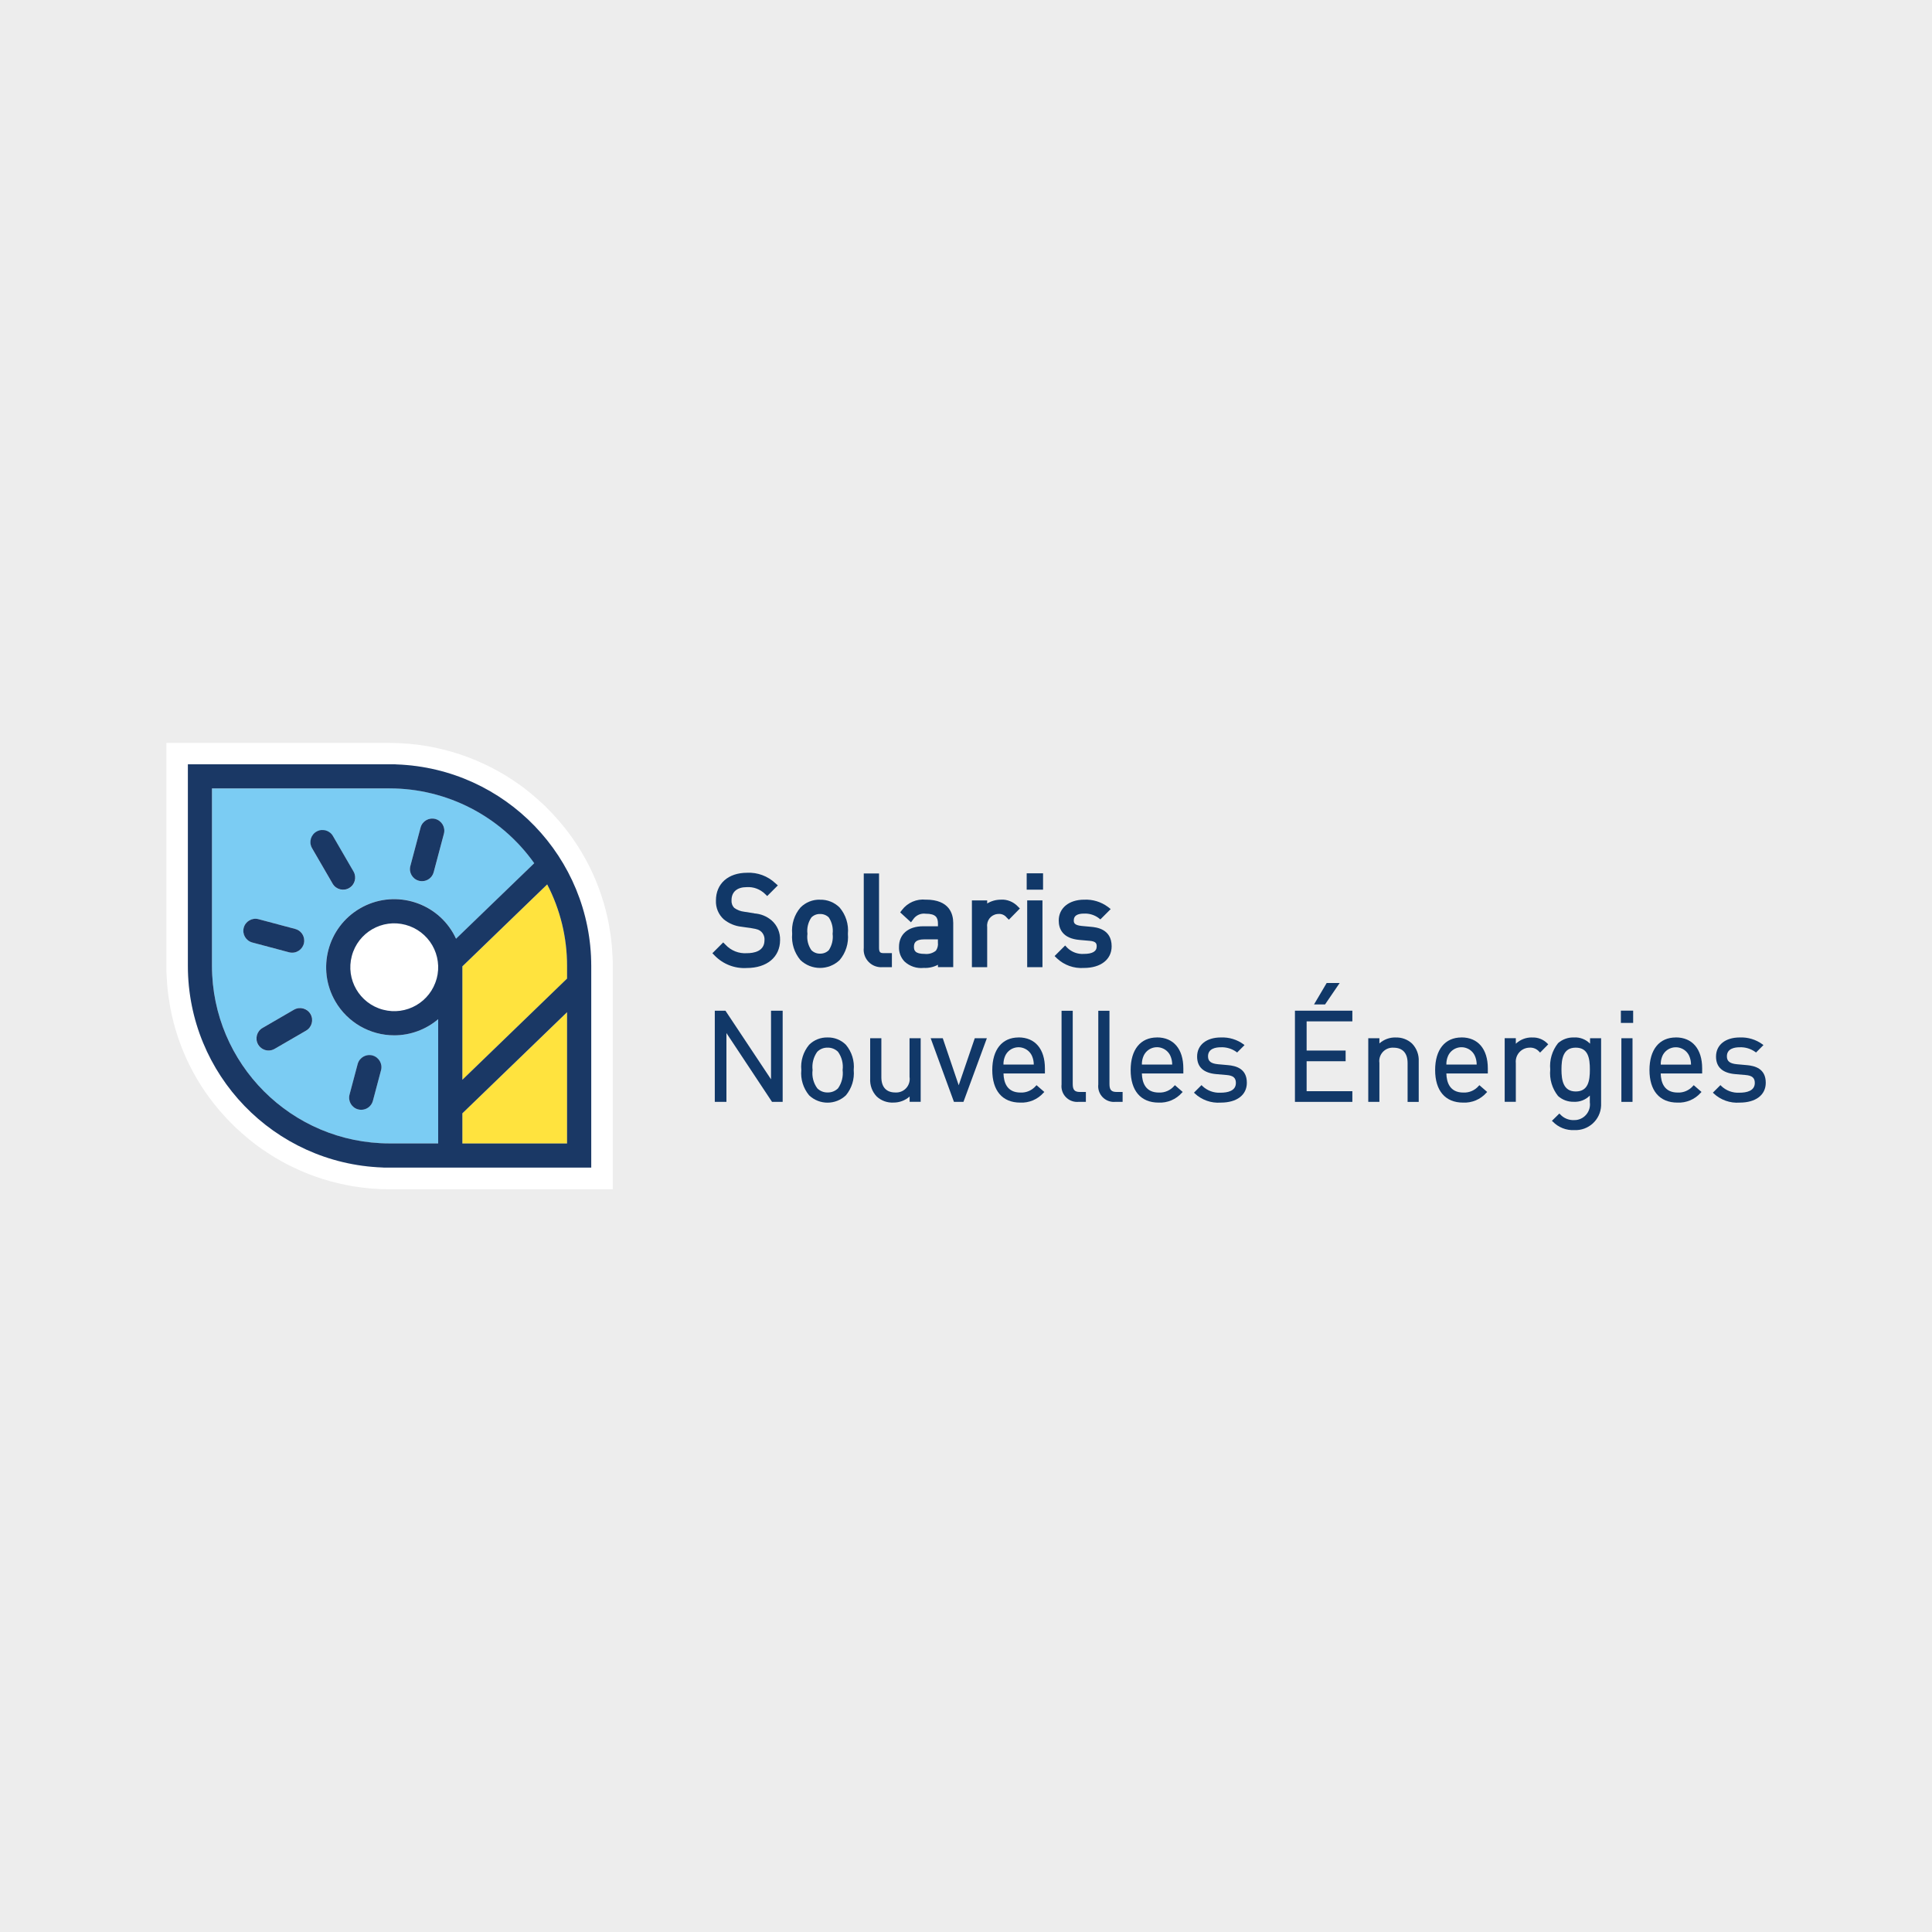 <?xml version="1.0" encoding="UTF-8"?>
<svg id="Calque_1" data-name="Calque 1" xmlns="http://www.w3.org/2000/svg" viewBox="0 0 425 425">
  <defs>
    <style>
      .cls-1 {
        fill: #1a3865;
      }

      .cls-1, .cls-2, .cls-3, .cls-4, .cls-5, .cls-6 {
        stroke-width: 0px;
      }

      .cls-2 {
        fill: #ffe33e;
      }

      .cls-3 {
        fill: #7bccf3;
      }

      .cls-4 {
        fill: #ededed;
      }

      .cls-5 {
        fill: #113868;
      }

      .cls-6 {
        fill: #fff;
      }
    </style>
  </defs>
  <rect class="cls-4" width="425" height="425"/>
  <g id="Logo_SNE" data-name="Logo SNE">
    <path id="Tracé_369" data-name="Tracé 369" class="cls-5" d="M182.04,228.22c-1.51-.04-2.98.54-4.05,1.61-1.29,1.55-1.91,3.55-1.72,5.56-.19,2.01.43,4,1.72,5.56,2.27,2.15,5.82,2.15,8.09,0,1.29-1.55,1.91-3.55,1.72-5.56.2-2.01-.42-4.01-1.72-5.56-1.07-1.07-2.53-1.65-4.04-1.61M185.36,235.39c.17,1.41-.19,2.84-1,4.01-.61.61-1.44.94-2.3.92-.85.02-1.68-.31-2.28-.92-.84-1.15-1.21-2.59-1.03-4.01-.17-1.42.19-2.85,1.02-4.01.6-.61,1.42-.94,2.28-.92.86-.02,1.69.31,2.3.92.83,1.16,1.19,2.59,1.01,4.01"/>
    <path id="Tracé_370" data-name="Tracé 370" class="cls-5" d="M200.09,236.96c.22,1.62-.91,3.12-2.54,3.34-.2.03-.41.03-.61.02-1.97,0-3.06-1.19-3.06-3.36v-8.57h-2.46v8.87c-.09,1.46.43,2.9,1.44,3.95.99.92,2.31,1.4,3.66,1.33,1.32.02,2.6-.46,3.58-1.33v1.17h2.43v-13.99h-2.45v8.57Z"/>
    <path id="Tracé_371" data-name="Tracé 371" class="cls-5" d="M210.9,238.75l-3.51-10.36h-2.66l5.12,14h2.09l5.15-14h-2.66l-3.54,10.36Z"/>
    <path id="Tracé_372" data-name="Tracé 372" class="cls-5" d="M224.07,228.22c-3.63,0-5.79,2.68-5.79,7.17s2.18,7.16,6.15,7.16c1.95.09,3.83-.7,5.12-2.16l.18-.18-1.71-1.49-.15.15c-.84.98-2.08,1.53-3.38,1.47-2.98,0-3.69-2.23-3.74-4.2h9.11v-1.12c0-4.26-2.16-6.81-5.79-6.81M227.41,234.18h-6.67c-.02-.66.11-1.31.38-1.91.74-1.63,2.66-2.35,4.29-1.6.71.32,1.28.89,1.6,1.6.27.6.4,1.26.4,1.92"/>
    <path id="Tracé_373" data-name="Tracé 373" class="cls-5" d="M235.98,238.47v-16.12h-2.46v16.2c-.22,1.9,1.14,3.61,3.04,3.83.21.02.42.03.64.01h1.67v-2.18h-1.31c-1.16,0-1.58-.45-1.58-1.74"/>
    <path id="Tracé_374" data-name="Tracé 374" class="cls-5" d="M244.06,238.47v-16.12h-2.46v16.2c-.22,1.9,1.14,3.61,3.04,3.83.21.02.42.03.64.01h1.67v-2.18h-1.31c-1.16,0-1.58-.45-1.58-1.74"/>
    <path id="Tracé_375" data-name="Tracé 375" class="cls-5" d="M254.51,228.22c-3.63,0-5.79,2.68-5.79,7.17s2.18,7.16,6.15,7.16c1.95.09,3.83-.7,5.12-2.16l.18-.18-1.71-1.49-.15.15c-.84.98-2.08,1.53-3.38,1.47-2.98,0-3.69-2.23-3.74-4.2h9.12v-1.12c0-4.26-2.16-6.81-5.79-6.81M257.87,234.18h-6.68c-.02-.66.11-1.31.38-1.92.74-1.63,2.66-2.35,4.29-1.6.71.32,1.28.89,1.6,1.6.27.6.4,1.26.4,1.92"/>
    <path id="Tracé_376" data-name="Tracé 376" class="cls-5" d="M270.06,234.3l-2.12-.19c-1.56-.15-2.2-.66-2.2-1.74,0-1.73,1.74-1.99,2.78-1.99,1.23-.06,2.45.3,3.46,1.02l.16.13,1.63-1.63-.21-.17c-1.45-1.06-3.22-1.59-5.01-1.51-3.16,0-5.21,1.65-5.21,4.2,0,2.33,1.43,3.63,4.26,3.87l2.23.19c1.45.12,2.04.63,2.04,1.74,0,1.78-1.83,2.15-3.36,2.15-1.49.09-2.96-.45-4.03-1.49l-.17-.18-1.66,1.66.17.17c1.54,1.44,3.61,2.18,5.72,2.02,3.54,0,5.74-1.67,5.74-4.36,0-3.14-2.4-3.73-4.2-3.89"/>
    <path id="Tracé_377" data-name="Tracé 377" class="cls-5" d="M284.86,242.39h12.63v-2.35h-10.06v-6.59h8.58v-2.35h-8.58v-6.42h10.06v-2.35h-12.63v20.05Z"/>
    <path id="Tracé_378" data-name="Tracé 378" class="cls-5" d="M291.49,220.95l3.21-4.71h-2.86l-2.78,4.71h2.43Z"/>
    <path id="Tracé_379" data-name="Tracé 379" class="cls-5" d="M307,228.22c-1.31-.03-2.58.44-3.56,1.31v-1.14h-2.45v14h2.45v-8.56c-.23-1.61.89-3.11,2.51-3.34.2-.03.4-.04.6-.02,1.99,0,3.09,1.19,3.09,3.36v8.57h2.45v-8.9c.08-1.46-.45-2.89-1.47-3.94-.98-.91-2.29-1.39-3.63-1.33"/>
    <path id="Tracé_380" data-name="Tracé 380" class="cls-5" d="M321.49,228.22c-3.63,0-5.79,2.68-5.79,7.17s2.18,7.16,6.15,7.16c1.95.09,3.83-.7,5.12-2.16l.18-.18-1.71-1.49-.15.15c-.84.98-2.08,1.53-3.38,1.47-2.98,0-3.69-2.23-3.74-4.2h9.12v-1.12c0-4.26-2.17-6.81-5.79-6.81M324.84,234.18h-6.67c-.02-.66.11-1.31.38-1.92.74-1.63,2.66-2.34,4.29-1.6.71.32,1.28.89,1.6,1.6.27.6.4,1.26.4,1.92"/>
    <path id="Tracé_381" data-name="Tracé 381" class="cls-5" d="M337.01,228.22c-1.32-.03-2.6.47-3.56,1.38v-1.22h-2.45v14h2.45v-8.53c-.17-1.69,1.05-3.2,2.74-3.37.09,0,.17-.01.26-.02.83-.06,1.63.28,2.17.92l.17.17,1.79-1.82-.17-.17c-.89-.92-2.13-1.4-3.41-1.33"/>
    <path id="Tracé_382" data-name="Tracé 382" class="cls-5" d="M349.77,229.58c-.93-.95-2.23-1.45-3.56-1.36-1.27-.04-2.51.41-3.47,1.25-1.3,1.64-1.92,3.72-1.72,5.81-.21,2.08.41,4.17,1.71,5.81.94.85,2.17,1.31,3.44,1.28,1.33.08,2.63-.42,3.56-1.37v1.48c.26,1.89-1.06,3.63-2.94,3.89-.17.02-.35.03-.52.03-1.17.05-2.3-.42-3.08-1.29l-.17-.15-1.63,1.6.19.17c1.24,1.28,2.97,1.96,4.75,1.87,3.11.14,5.75-2.27,5.88-5.38,0-.22,0-.44,0-.65v-14.18h-2.43v1.19ZM346.63,230.46c2.74,0,3.11,2.32,3.11,4.82s-.38,4.82-3.11,4.82-3.14-2.44-3.14-4.82.37-4.82,3.14-4.82"/>
    <rect id="Rectangle_229" data-name="Rectangle 229" class="cls-5" x="356.67" y="228.39" width="2.45" height="14"/>
    <rect id="Rectangle_230" data-name="Rectangle 230" class="cls-5" x="356.56" y="222.32" width="2.7" height="2.7"/>
    <path id="Tracé_383" data-name="Tracé 383" class="cls-5" d="M368.64,228.22c-3.63,0-5.79,2.68-5.79,7.17s2.18,7.16,6.15,7.16c1.95.09,3.83-.7,5.12-2.16l.18-.18-1.71-1.49-.15.15c-.84.98-2.09,1.53-3.38,1.47-2.98,0-3.69-2.23-3.74-4.2h9.12v-1.12c0-4.26-2.17-6.81-5.79-6.81M365.33,234.18c-.02-.66.11-1.31.37-1.91.74-1.63,2.66-2.34,4.29-1.6.71.32,1.28.89,1.6,1.6.27.6.4,1.26.4,1.92h-6.66Z"/>
    <path id="Tracé_384" data-name="Tracé 384" class="cls-5" d="M384.19,234.3l-2.11-.19c-1.56-.15-2.2-.66-2.2-1.74,0-1.73,1.74-1.99,2.78-1.99,1.23-.06,2.45.3,3.46,1.02l.17.13,1.63-1.63-.21-.17c-1.45-1.06-3.22-1.59-5.01-1.51-3.16,0-5.21,1.65-5.21,4.2,0,2.33,1.43,3.63,4.26,3.87l2.23.19c1.45.12,2.04.63,2.04,1.74,0,1.78-1.83,2.15-3.36,2.15-1.49.09-2.96-.45-4.03-1.49l-.17-.18-1.66,1.66.17.17c1.54,1.44,3.61,2.18,5.72,2.02,3.54,0,5.74-1.67,5.74-4.36,0-3.14-2.4-3.73-4.2-3.89"/>
    <path id="Tracé_385" data-name="Tracé 385" class="cls-6" d="M134.75,210.54c0-.06,0-.12-.01-.18-.02-.55-.06-1.09-.1-1.64-.02-.24-.03-.48-.05-.72-.06-.62-.13-1.23-.21-1.84-.02-.15-.04-.3-.06-.45-.1-.69-.21-1.37-.33-2.05,0-.06-.02-.13-.03-.19-1.66-8.97-5.81-17.29-11.99-24-.19-.21-.37-.42-.57-.62-.29-.3-.59-.6-.88-.9-.23-.23-.45-.47-.69-.71-.06-.06-.13-.11-.19-.17s-.13-.13-.2-.2c-.12-.11-.25-.21-.37-.32-.62-.58-1.26-1.14-1.91-1.68-.18-.15-.36-.3-.53-.45-.81-.66-1.64-1.3-2.49-1.9-.06-.05-.13-.09-.19-.13-.82-.58-1.65-1.12-2.49-1.65-.14-.09-.27-.17-.41-.25-1.85-1.11-3.76-2.1-5.74-2.96l-.32-.14c-2.01-.86-4.08-1.59-6.19-2.17l-.25-.07c-1.37-.37-2.76-.68-4.16-.94-.17-.03-.34-.08-.51-.09-.07-.01-.13-.02-.2-.03-1.23-.2-2.46-.36-3.71-.47-.15-.01-.3-.02-.46-.03-1.26-.1-2.53-.16-3.81-.16h-49.1v50.3c0,.25.01.5.04.75,0,.06,0,.12.01.18.02.55.06,1.1.11,1.66.02.24.03.47.05.71.05.62.13,1.24.21,1.85.02.15.04.3.06.44.1.69.21,1.38.33,2.06.01.06.02.13.03.19,1.66,8.97,5.81,17.29,11.99,24,.19.21.37.42.57.62.29.3.59.6.89.9.23.24.45.48.69.71.06.06.13.11.19.17s.13.14.2.2c.12.11.25.21.37.32.62.58,1.26,1.14,1.91,1.68.18.15.35.3.53.45.81.66,1.64,1.3,2.49,1.9l.19.13c.82.58,1.65,1.12,2.49,1.65l.41.25c1.84,1.12,3.76,2.11,5.73,2.97l.32.14c2.01.86,4.08,1.59,6.18,2.17l.25.07c1.37.37,2.76.69,4.16.94.17.03.34.08.51.09.07.01.13.01.2.03,1.23.2,2.47.36,3.72.47.15.01.3.02.45.03,1.26.1,2.53.16,3.81.16h49.1v-50.31c0-.25-.01-.5-.04-.75M130.06,256.86h-45.56c-.13,0-.26-.01-.39-.03-23.85-.88-42.75-20.46-42.78-44.33v-44.37h45.57c.13,0,.26.01.39.03,23.86.88,42.75,20.46,42.78,44.33v44.36Z"/>
    <path id="Tracé_386" data-name="Tracé 386" class="cls-6" d="M89.21,203.44c-5.16-1.37-10.46,1.69-11.83,6.85-1.37,5.16,1.69,10.46,6.85,11.83,5.16,1.37,10.46-1.69,11.83-6.85.66-2.48.31-5.12-.98-7.34-1.28-2.22-3.4-3.84-5.88-4.49"/>
    <path id="Tracé_387" data-name="Tracé 387" class="cls-2" d="M101.71,213.07v24.47l23.04-22.26v-2.78c0-6.25-1.49-12.4-4.37-17.94l-18.67,18.03v.48"/>
    <path id="Tracé_388" data-name="Tracé 388" class="cls-2" d="M101.71,251.55h23.04v-28.89l-23.04,22.26v6.63Z"/>
    <path id="Tracé_389" data-name="Tracé 389" class="cls-3" d="M85.7,173.44h-39.06v39.06c.03,21.56,17.5,39.02,39.06,39.04h10.7v-27.34c-6.31,5.35-15.76,4.56-21.11-1.75-3.17-3.74-4.31-8.8-3.04-13.54,2.13-8,10.33-12.75,18.33-10.63,3.84,1.02,7.11,3.53,9.11,6.96.24.41.45.83.65,1.26l17.2-16.62c-7.32-10.32-19.18-16.46-31.83-16.46M76.9,240.79l1.78-6.69c.38-1.42,1.83-2.26,3.25-1.88,1.42.38,2.26,1.83,1.88,3.25l-1.78,6.68c-.31,1.16-1.36,1.97-2.56,1.98-.23,0-.46-.03-.69-.09-1.42-.38-2.26-1.83-1.89-3.25,0,0,0,0,0,0M53.63,204.08c.38-1.42,1.83-2.26,3.25-1.88l8.07,2.15c1.42.37,2.27,1.83,1.89,3.24-.31,1.17-1.37,1.98-2.57,1.98-.23,0-.46-.03-.69-.09l-8.07-2.15c-1.42-.38-2.26-1.83-1.88-3.25M67.35,226.71l-6.93,4.02c-1.26.75-2.89.33-3.64-.94-.75-1.26-.33-2.89.94-3.64.01,0,.02-.01.04-.02l6.93-4.02c1.26-.75,2.89-.33,3.64.94.75,1.26.33,2.89-.94,3.64-.01,0-.02.01-.04.02M76.81,195.38c-1.27.74-2.89.3-3.63-.96,0,0,0,0,0,0l-4.49-7.74c-.74-1.27-.3-2.9.97-3.63s2.9-.3,3.63.97l4.49,7.74c.74,1.27.3,2.89-.97,3.63M97.66,183.41l-2.25,8.46c-.31,1.16-1.36,1.97-2.56,1.98-.23,0-.46-.03-.69-.09-1.42-.37-2.26-1.83-1.89-3.25,0,0,0,0,0,0l2.25-8.46c.38-1.42,1.83-2.26,3.25-1.88s2.26,1.83,1.88,3.25h0"/>
    <path id="Tracé_390" data-name="Tracé 390" class="cls-1" d="M87.28,168.16c-.13-.02-.26-.03-.39-.03h-45.56v44.36c.03,23.87,18.92,43.45,42.78,44.33.13.02.26.03.39.03h45.56v-44.36c-.03-23.87-18.92-43.45-42.78-44.33M99.68,205.26c-4.15-7.15-13.32-9.59-20.47-5.44-7.15,4.15-9.59,13.32-5.44,20.47,2.68,4.62,7.61,7.46,12.95,7.46,3.54,0,6.97-1.26,9.67-3.55v27.33h-10.7c-21.56-.02-39.03-17.49-39.06-39.05v-39.05h39.05c12.66,0,24.52,6.14,31.84,16.46l-17.2,16.61c-.2-.43-.42-.85-.65-1.26M96.06,215.26c-1.37,5.16-6.67,8.23-11.82,6.85-5.16-1.37-8.23-6.67-6.85-11.82,1.37-5.16,6.67-8.23,11.82-6.85,2.48.66,4.59,2.28,5.88,4.49,1.28,2.22,1.64,4.85.98,7.33M124.74,251.54h-23.03v-6.63l23.03-22.25v28.88ZM124.74,212.49v2.78l-23.03,22.26v-24.95l18.66-18.03c2.88,5.54,4.38,11.7,4.37,17.94"/>
    <path id="Tracé_391" data-name="Tracé 391" class="cls-1" d="M78.78,244.04c.22.06.45.09.69.09,1.2,0,2.25-.81,2.56-1.97l1.78-6.69c.4-1.41-.43-2.88-1.84-3.28-1.41-.4-2.88.43-3.28,1.84,0,.02-.01.05-.02.07l-1.78,6.69c-.38,1.42.47,2.87,1.88,3.25,0,0,0,0,0,0"/>
    <path id="Tracé_392" data-name="Tracé 392" class="cls-1" d="M95.77,180.16c-1.42-.38-2.87.47-3.25,1.88l-2.25,8.46c-.38,1.42.46,2.87,1.88,3.25,0,0,0,0,0,0,.22.06.45.09.69.09,1.2,0,2.25-.81,2.56-1.97l2.25-8.46c.38-1.42-.47-2.87-1.88-3.25"/>
    <path id="Tracé_393" data-name="Tracé 393" class="cls-1" d="M64.26,209.57c1.47,0,2.66-1.18,2.66-2.65,0-1.21-.81-2.27-1.98-2.57l-8.07-2.15c-1.42-.38-2.87.47-3.25,1.88-.38,1.42.47,2.87,1.88,3.25l8.07,2.15c.22.06.45.09.69.09"/>
    <path id="Tracé_394" data-name="Tracé 394" class="cls-1" d="M73.3,184.01c-.68-1.3-2.29-1.8-3.59-1.12-1.3.68-1.8,2.29-1.12,3.59.04.07.07.13.11.2l4.49,7.74c.75,1.26,2.39,1.67,3.65.91,1.23-.74,1.65-2.32.95-3.58l-4.49-7.74Z"/>
    <path id="Tracé_395" data-name="Tracé 395" class="cls-1" d="M64.68,222.11l-6.93,4.02c-1.27.73-1.7,2.36-.97,3.63.48.82,1.35,1.33,2.3,1.33.47,0,.93-.12,1.33-.36l6.93-4.02c1.27-.74,1.7-2.36.97-3.63-.74-1.27-2.36-1.7-3.63-.97h0"/>
    <path id="Tracé_396" data-name="Tracé 396" class="cls-5" d="M165.94,200.91l-2.24-.35c-.78-.09-1.52-.37-2.16-.83-.45-.45-.67-1.07-.62-1.7,0-1.83,1.22-2.88,3.36-2.88,1.48-.09,2.92.45,3.99,1.48l.5.48,2.34-2.34-.57-.5c-1.67-1.56-3.9-2.39-6.19-2.28-4.17,0-6.86,2.4-6.86,6.1-.07,1.57.56,3.09,1.73,4.15,1.11.9,2.45,1.47,3.87,1.62l2.23.32c1.34.21,1.71.38,2.15.78.5.49.76,1.17.7,1.87,0,2.48-2.41,2.85-3.85,2.85-1.78.13-3.52-.56-4.73-1.87l-.5-.5-2.38,2.38.49.5c1.84,1.9,4.42,2.91,7.06,2.75,4.46,0,7.34-2.41,7.34-6.16.05-1.64-.62-3.22-1.85-4.3-1.08-.93-2.43-1.47-3.85-1.55"/>
    <path id="Tracé_397" data-name="Tracé 397" class="cls-5" d="M180.39,197.91c-1.61-.05-3.17.58-4.3,1.72-1.37,1.6-2.02,3.69-1.83,5.79-.19,2.09.47,4.17,1.82,5.78,2.41,2.3,6.21,2.3,8.62,0,1.36-1.61,2.01-3.69,1.82-5.78.2-2.09-.46-4.18-1.82-5.78-1.14-1.14-2.7-1.77-4.32-1.72M180.39,209.78c-.71.02-1.4-.26-1.9-.76-.73-1.05-1.04-2.33-.87-3.6-.16-1.27.15-2.55.87-3.6.5-.51,1.19-.78,1.9-.76.72-.02,1.42.25,1.93.76.7,1.06,1,2.34.84,3.6.16,1.26-.14,2.54-.84,3.6-.51.51-1.21.78-1.93.76"/>
    <path id="Tracé_398" data-name="Tracé 398" class="cls-5" d="M193.37,208.44v-16.3h-3.36v16.38c-.22,2.12,1.33,4.02,3.45,4.23.21.02.42.03.63.01h2.11v-3.09h-1.76c-.82,0-1.07-.17-1.07-1.23"/>
    <path id="Tracé_399" data-name="Tracé 399" class="cls-5" d="M203.67,197.91c-2.03-.22-4.03.65-5.26,2.28l-.39.51,2.38,2.19.47-.64c.61-.91,1.68-1.4,2.77-1.25,2.24,0,2.69.84,2.69,2.2v.56h-3.25c-3.28,0-5.32,1.74-5.32,4.54-.05,1.19.39,2.35,1.21,3.21,1.14,1.06,2.69,1.58,4.24,1.41,1.08.06,2.16-.18,3.12-.69v.52h3.36v-9.72c0-1.92-.78-5.13-6.03-5.13M201.05,208.28c0-.81.27-1.64,2.29-1.64h2.98v.72c.08.62-.08,1.25-.44,1.77-.69.56-1.58.81-2.46.71-2.18,0-2.37-.8-2.37-1.56"/>
    <path id="Tracé_400" data-name="Tracé 400" class="cls-5" d="M220.17,197.91c-1.06,0-2.11.28-3.01.84v-.68h-3.36v14.69h3.36v-8.86c-.17-1.39.81-2.66,2.2-2.83.09-.01.18-.02.27-.02.69-.06,1.36.23,1.79.76l.51.51,2.42-2.47-.5-.5c-.96-.99-2.3-1.52-3.68-1.45"/>
    <rect id="Rectangle_231" data-name="Rectangle 231" class="cls-5" x="225.96" y="198.07" width="3.36" height="14.69"/>
    <rect id="Rectangle_232" data-name="Rectangle 232" class="cls-5" x="225.85" y="192.11" width="3.6" height="3.6"/>
    <path id="Tracé_401" data-name="Tracé 401" class="cls-5" d="M240.01,203.88l-2.07-.19c-1.73-.17-1.73-.79-1.73-1.24,0-.98.75-1.48,2.26-1.48,1.11-.05,2.2.27,3.1.9l.49.38,2.27-2.27-.62-.49c-1.51-1.11-3.35-1.67-5.22-1.58-3.34,0-5.59,1.85-5.59,4.59,0,1.77.8,3.95,4.61,4.27l2.18.19c1.45.12,1.56.63,1.56,1.24,0,1.09-.95,1.64-2.82,1.64-1.34.09-2.65-.39-3.62-1.32l-.5-.53-2.32,2.32.51.5c1.6,1.51,3.75,2.27,5.94,2.12,3.71,0,6.1-1.87,6.1-4.76,0-3.87-3.43-4.19-4.55-4.29"/>
    <path id="Tracé_368" data-name="Tracé 368" class="cls-5" d="M169.61,237.43l-9.95-14.98-.07-.11h-2.35v20.05h2.56v-15.14l10.03,15.14h2.34v-20.05h-2.56v15.09Z"/>
  </g>
</svg>